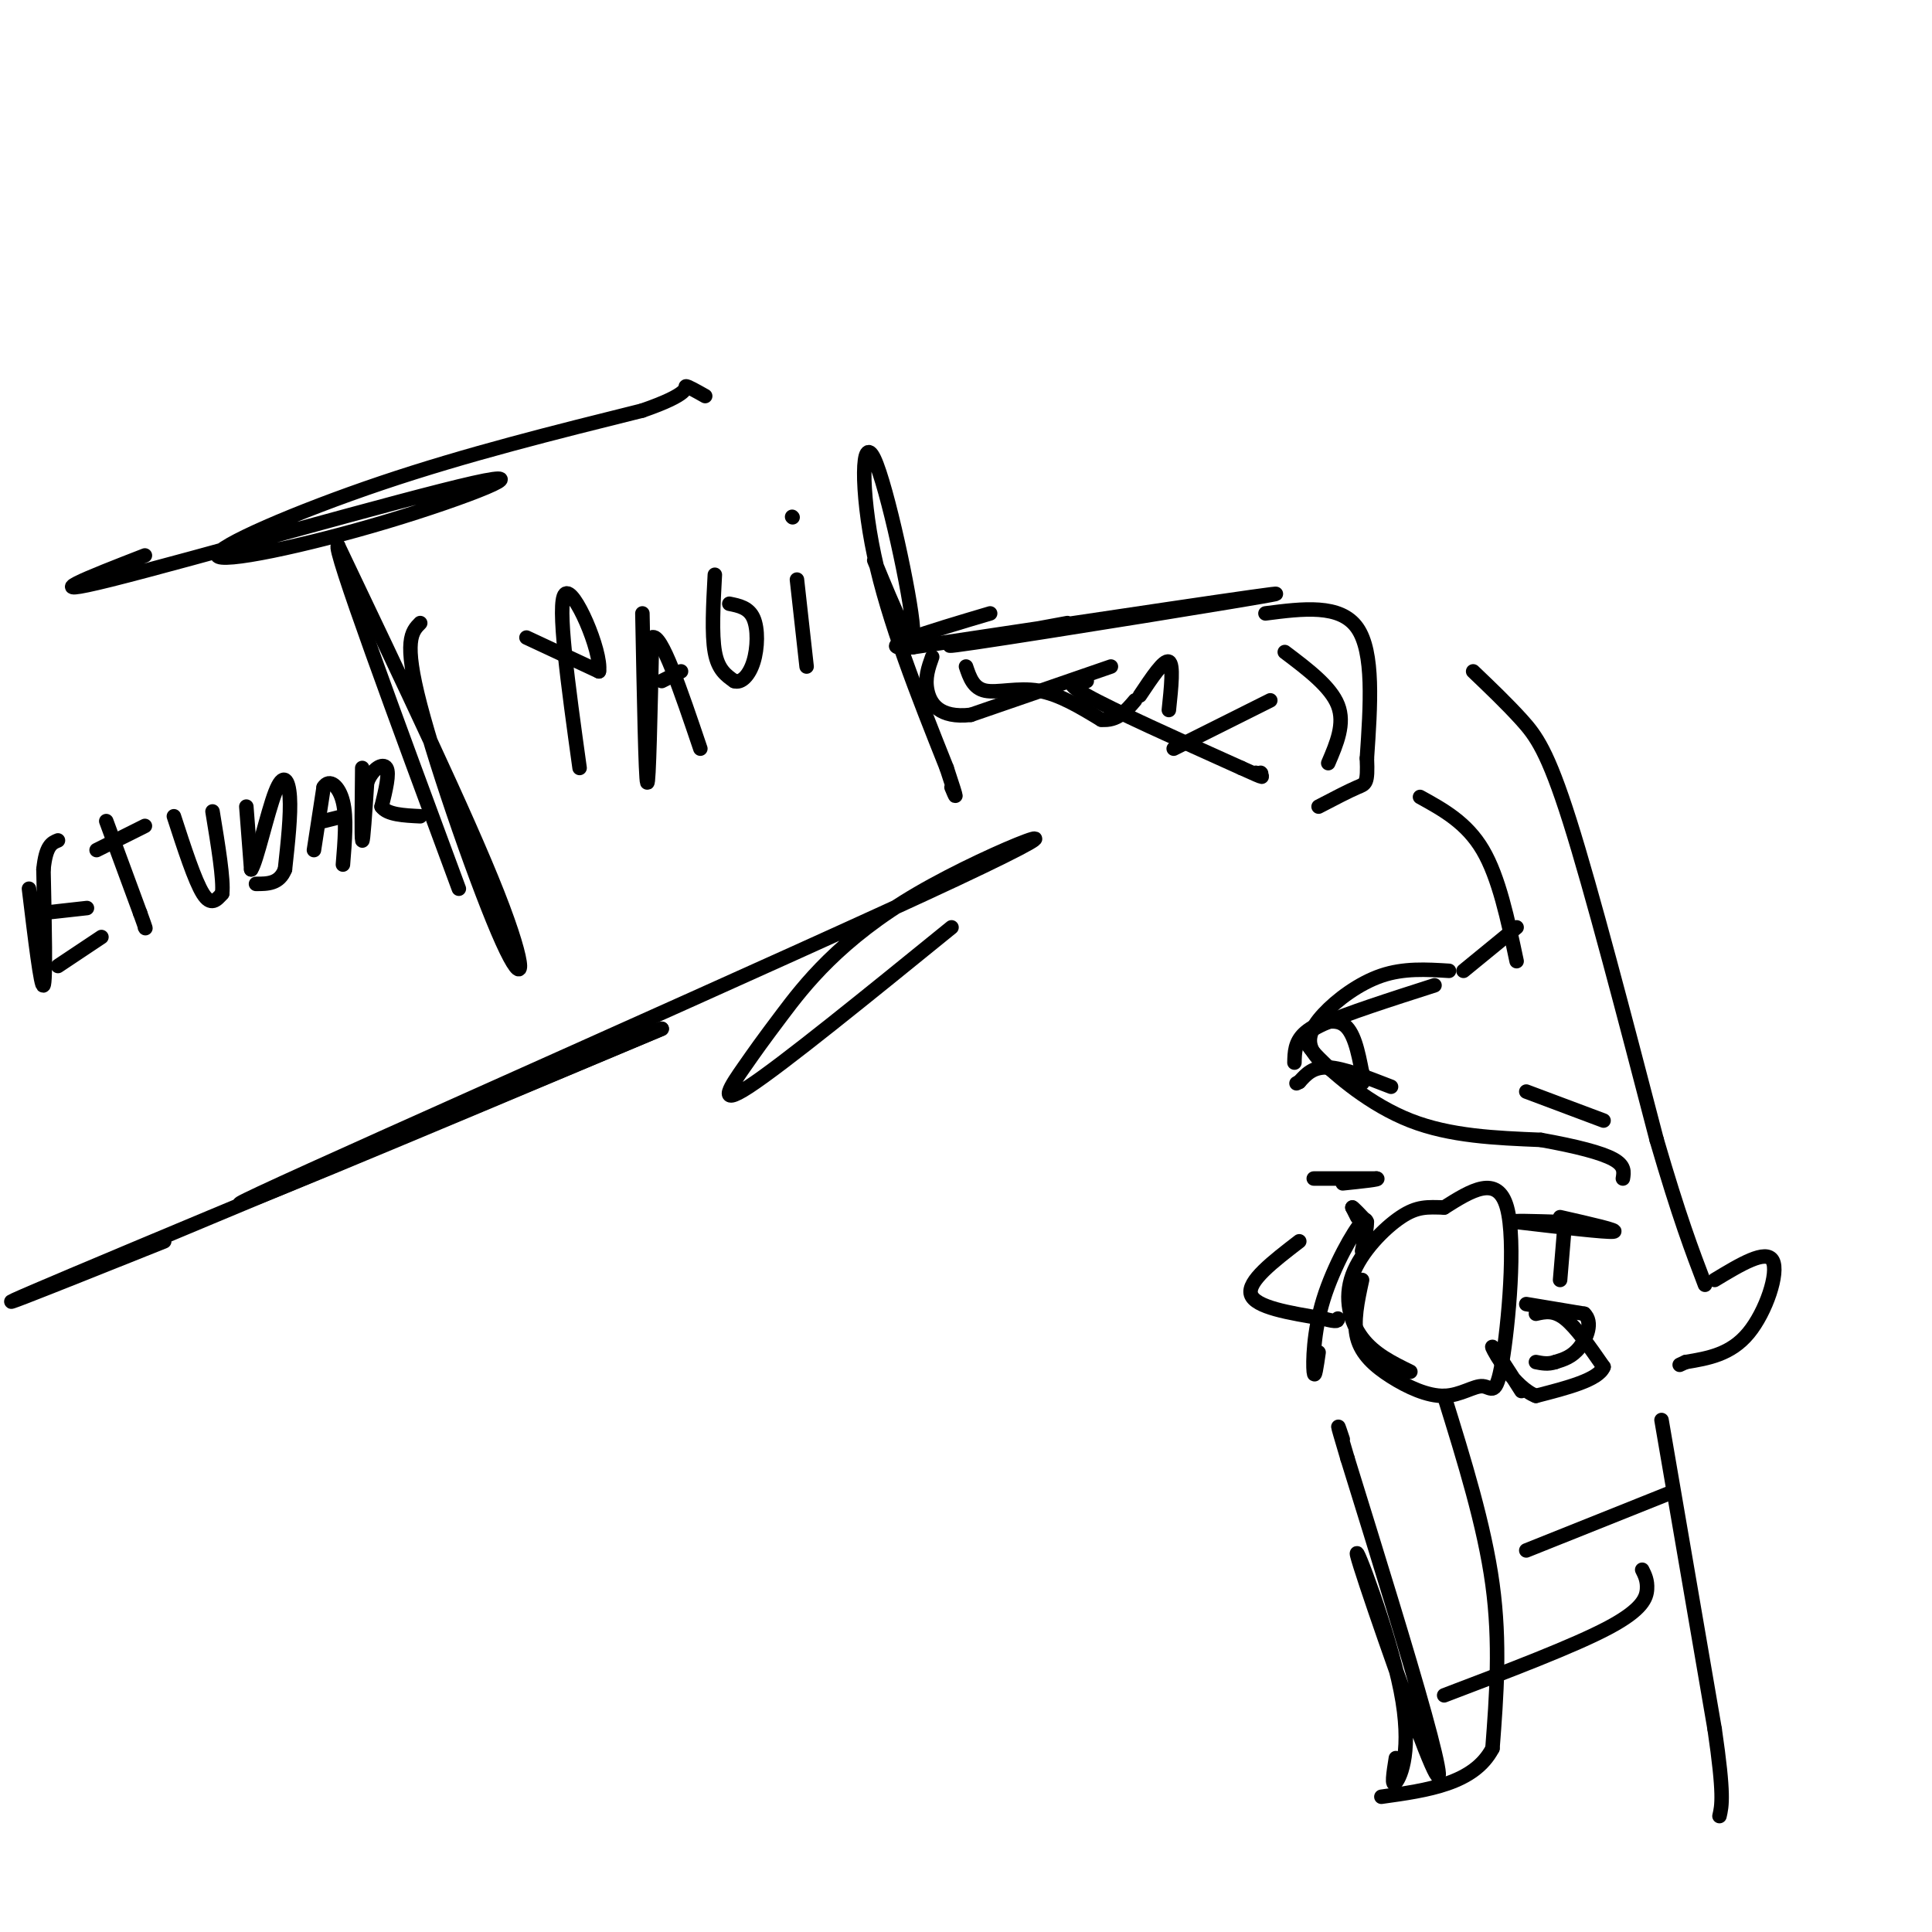 <svg viewBox='0 0 400 400' version='1.1' xmlns='http://www.w3.org/2000/svg' xmlns:xlink='http://www.w3.org/1999/xlink'><g fill='none' stroke='#000000' stroke-width='3' stroke-linecap='round' stroke-linejoin='round'><path d='M30,115c-11.665,4.538 -23.329,9.077 -7,5c16.329,-4.077 60.652,-16.769 75,-20c14.348,-3.231 -1.278,3.000 -18,8c-16.722,5.000 -34.541,8.769 -35,7c-0.459,-1.769 16.440,-9.077 34,-15c17.560,-5.923 35.780,-10.462 54,-15'/><path d='M133,85c10.222,-3.533 8.778,-4.867 9,-5c0.222,-0.133 2.111,0.933 4,2'/><path d='M181,116c4.196,10.208 8.393,20.417 8,14c-0.393,-6.417 -5.375,-29.458 -8,-35c-2.625,-5.542 -2.893,6.417 0,20c2.893,13.583 8.946,28.792 15,44'/><path d='M196,159c2.667,8.000 1.833,6.000 1,4'/><path d='M197,192c-17.514,14.222 -35.027,28.445 -42,33c-6.973,4.555 -3.405,-0.556 -1,-4c2.405,-3.444 3.647,-5.221 8,-11c4.353,-5.779 11.816,-15.559 28,-25c16.184,-9.441 41.088,-18.542 8,-3c-33.088,15.542 -124.168,55.726 -144,65c-19.832,9.274 31.584,-12.363 83,-34'/><path d='M137,213c-15.044,6.356 -94.156,39.244 -122,51c-27.844,11.756 -4.422,2.378 19,-7'/><path d='M87,129c-1.756,1.774 -3.512,3.548 0,17c3.512,13.452 12.292,38.583 17,49c4.708,10.417 5.345,6.119 -1,-10c-6.345,-16.119 -19.673,-44.060 -33,-72'/><path d='M70,113c-1.333,-0.167 11.833,35.417 25,71'/><path d='M109,132c0.000,0.000 15.000,7.000 15,7'/><path d='M124,139c0.644,-4.067 -5.244,-17.733 -7,-16c-1.756,1.733 0.622,18.867 3,36'/><path d='M133,127c0.333,17.083 0.667,34.167 1,35c0.333,0.833 0.667,-14.583 1,-30'/><path d='M135,132c1.833,-1.167 5.917,10.917 10,23'/><path d='M137,141c0.000,0.000 4.000,-2.000 4,-2'/><path d='M148,119c-0.333,6.167 -0.667,12.333 0,16c0.667,3.667 2.333,4.833 4,6'/><path d='M152,141c1.464,0.524 3.125,-1.167 4,-4c0.875,-2.833 0.964,-6.810 0,-9c-0.964,-2.190 -2.982,-2.595 -5,-3'/><path d='M165,120c0.000,0.000 2.000,18.000 2,18'/><path d='M164,107c0.000,0.000 0.100,0.100 0.1,0.1'/><path d='M6,184c1.250,10.333 2.500,20.667 3,20c0.500,-0.667 0.250,-12.333 0,-24'/><path d='M9,180c0.500,-5.000 1.750,-5.500 3,-6'/><path d='M9,189c0.000,0.000 9.000,-1.000 9,-1'/><path d='M12,200c0.000,0.000 9.000,-6.000 9,-6'/><path d='M22,170c0.000,0.000 7.000,19.000 7,19'/><path d='M29,189c1.333,3.667 1.167,3.333 1,3'/><path d='M20,176c0.000,0.000 10.000,-5.000 10,-5'/><path d='M36,169c2.167,6.667 4.333,13.333 6,16c1.667,2.667 2.833,1.333 4,0'/><path d='M46,185c0.333,-2.833 -0.833,-9.917 -2,-17'/><path d='M51,167c0.000,0.000 1.000,13.000 1,13'/><path d='M52,180c1.095,-1.488 3.333,-11.708 5,-16c1.667,-4.292 2.762,-2.655 3,1c0.238,3.655 -0.381,9.327 -1,15'/><path d='M59,180c-1.167,3.000 -3.583,3.000 -6,3'/><path d='M65,176c0.000,0.000 2.000,-13.000 2,-13'/><path d='M67,163c1.200,-1.933 3.200,-0.267 4,3c0.800,3.267 0.400,8.133 0,13'/><path d='M67,170c0.000,0.000 4.000,-1.000 4,-1'/><path d='M75,159c-0.083,7.250 -0.167,14.500 0,15c0.167,0.500 0.583,-5.750 1,-12'/><path d='M76,162c1.089,-2.889 3.311,-4.111 4,-3c0.689,1.111 -0.156,4.556 -1,8'/><path d='M79,167c1.167,1.667 4.583,1.833 8,2'/><path d='M221,129c-16.578,3.044 -33.156,6.089 -19,4c14.156,-2.089 59.044,-9.311 62,-10c2.956,-0.689 -36.022,5.156 -75,11'/><path d='M189,134c-9.833,0.667 3.083,-3.167 16,-7'/><path d='M200,138c0.756,2.244 1.511,4.489 4,5c2.489,0.511 6.711,-0.711 11,0c4.289,0.711 8.644,3.356 13,6'/><path d='M228,149c3.333,0.333 5.167,-1.833 7,-4'/><path d='M230,138c0.000,0.000 -29.000,10.000 -29,10'/><path d='M201,148c-6.556,0.756 -8.444,-2.356 -9,-5c-0.556,-2.644 0.222,-4.822 1,-7'/><path d='M225,141c-2.667,0.000 -5.333,0.000 0,3c5.333,3.000 18.667,9.000 32,15'/><path d='M257,159c5.833,2.667 4.417,1.833 3,1'/><path d='M261,160c0.000,0.000 0.100,0.100 0.1,0.1'/><path d='M236,144c2.500,-3.750 5.000,-7.500 6,-7c1.000,0.500 0.500,5.250 0,10'/><path d='M243,155c0.000,0.000 20.000,-10.000 20,-10'/><path d='M266,135c4.750,3.583 9.500,7.167 11,11c1.500,3.833 -0.250,7.917 -2,12'/><path d='M262,127c7.750,-1.000 15.500,-2.000 19,3c3.500,5.000 2.750,16.000 2,27'/><path d='M283,157c0.222,5.356 -0.222,5.244 -2,6c-1.778,0.756 -4.889,2.378 -8,4'/><path d='M305,139c3.511,3.356 7.022,6.711 10,10c2.978,3.289 5.422,6.511 10,21c4.578,14.489 11.289,40.244 18,66'/><path d='M343,236c4.667,16.000 7.333,23.000 10,30'/><path d='M289,364c-0.493,3.098 -0.986,6.197 0,5c0.986,-1.197 3.452,-6.688 1,-19c-2.452,-12.312 -9.822,-31.444 -9,-28c0.822,3.444 9.837,29.466 14,40c4.163,10.534 3.475,5.581 0,-7c-3.475,-12.581 -9.738,-32.791 -16,-53'/><path d='M279,302c-2.833,-9.500 -1.917,-6.750 -1,-4'/><path d='M273,280c-0.411,2.875 -0.821,5.750 -1,4c-0.179,-1.750 -0.125,-8.125 2,-15c2.125,-6.875 6.321,-14.250 8,-16c1.679,-1.750 0.839,2.125 0,6'/><path d='M282,265c-0.940,4.311 -1.880,8.622 -1,12c0.880,3.378 3.580,5.824 7,8c3.420,2.176 7.560,4.083 11,4c3.440,-0.083 6.180,-2.156 8,-2c1.820,0.156 2.721,2.542 4,-5c1.279,-7.542 2.937,-25.012 1,-32c-1.937,-6.988 -7.468,-3.494 -13,0'/><path d='M299,250c-3.443,-0.089 -5.552,-0.313 -9,2c-3.448,2.313 -8.236,7.161 -10,12c-1.764,4.839 -0.504,9.668 2,13c2.504,3.332 6.252,5.166 10,7'/><path d='M297,204c-9.202,2.952 -18.405,5.905 -23,8c-4.595,2.095 -4.583,3.333 -1,7c3.583,3.667 10.738,9.762 19,13c8.262,3.238 17.631,3.619 27,4'/><path d='M319,236c7.444,1.333 12.556,2.667 15,4c2.444,1.333 2.222,2.667 2,4'/><path d='M303,201c0.000,0.000 11.000,-9.000 11,-9'/><path d='M268,220c0.044,-2.089 0.089,-4.178 2,-6c1.911,-1.822 5.689,-3.378 8,-2c2.311,1.378 3.156,5.689 4,10'/><path d='M282,222c0.644,2.268 0.256,2.936 -2,2c-2.256,-0.936 -6.378,-3.478 -8,-6c-1.622,-2.522 -0.744,-5.025 2,-8c2.744,-2.975 7.356,-6.421 12,-8c4.644,-1.579 9.322,-1.289 14,-1'/><path d='M316,226c0.000,0.000 16.000,6.000 16,6'/><path d='M288,225c-4.917,-1.917 -9.833,-3.833 -13,-4c-3.167,-0.167 -4.583,1.417 -6,3'/><path d='M269,224c-1.000,0.500 -0.500,0.250 0,0'/><path d='M316,270c0.000,0.000 12.000,2.000 12,2'/><path d='M328,272c1.867,1.733 0.533,5.067 -1,7c-1.533,1.933 -3.267,2.467 -5,3'/><path d='M322,282c-1.500,0.500 -2.750,0.250 -4,0'/><path d='M318,272c1.833,-0.417 3.667,-0.833 6,1c2.333,1.833 5.167,5.917 8,10'/><path d='M332,283c-1.000,2.667 -7.500,4.333 -14,6'/><path d='M318,289c-4.444,-1.689 -8.556,-8.911 -9,-10c-0.444,-1.089 2.778,3.956 6,9'/><path d='M272,244c0.000,0.000 13.000,0.000 13,0'/><path d='M285,244c1.000,0.167 -3.000,0.583 -7,1'/><path d='M323,252c6.250,1.417 12.500,2.833 11,3c-1.500,0.167 -10.750,-0.917 -20,-2'/><path d='M314,253c-1.833,-0.333 3.583,-0.167 9,0'/><path d='M324,253c0.000,0.000 -1.000,12.000 -1,12'/><path d='M281,252c0.000,0.000 -1.000,-2.000 -1,-2'/><path d='M280,250c0.333,0.167 1.667,1.583 3,3'/><path d='M269,257c-5.417,4.167 -10.833,8.333 -10,11c0.833,2.667 7.917,3.833 15,5'/><path d='M274,273c3.000,0.833 3.000,0.417 3,0'/><path d='M355,265c5.333,-3.222 10.667,-6.444 12,-4c1.333,2.444 -1.333,10.556 -5,15c-3.667,4.444 -8.333,5.222 -13,6'/><path d='M349,282c-2.167,1.000 -1.083,0.500 0,0'/><path d='M294,165c4.833,2.667 9.667,5.333 13,11c3.333,5.667 5.167,14.333 7,23'/><path d='M299,289c4.167,13.417 8.333,26.833 10,39c1.667,12.167 0.833,23.083 0,34'/><path d='M309,362c-3.833,7.333 -13.417,8.667 -23,10'/><path d='M344,294c0.000,0.000 11.000,64.000 11,64'/><path d='M355,358c2.000,13.667 1.500,15.833 1,18'/><path d='M346,309c0.000,0.000 -30.000,12.000 -30,12'/><path d='M340,325c0.556,1.111 1.111,2.222 1,4c-0.111,1.778 -0.889,4.222 -8,8c-7.111,3.778 -20.556,8.889 -34,14'/></g>
</svg>